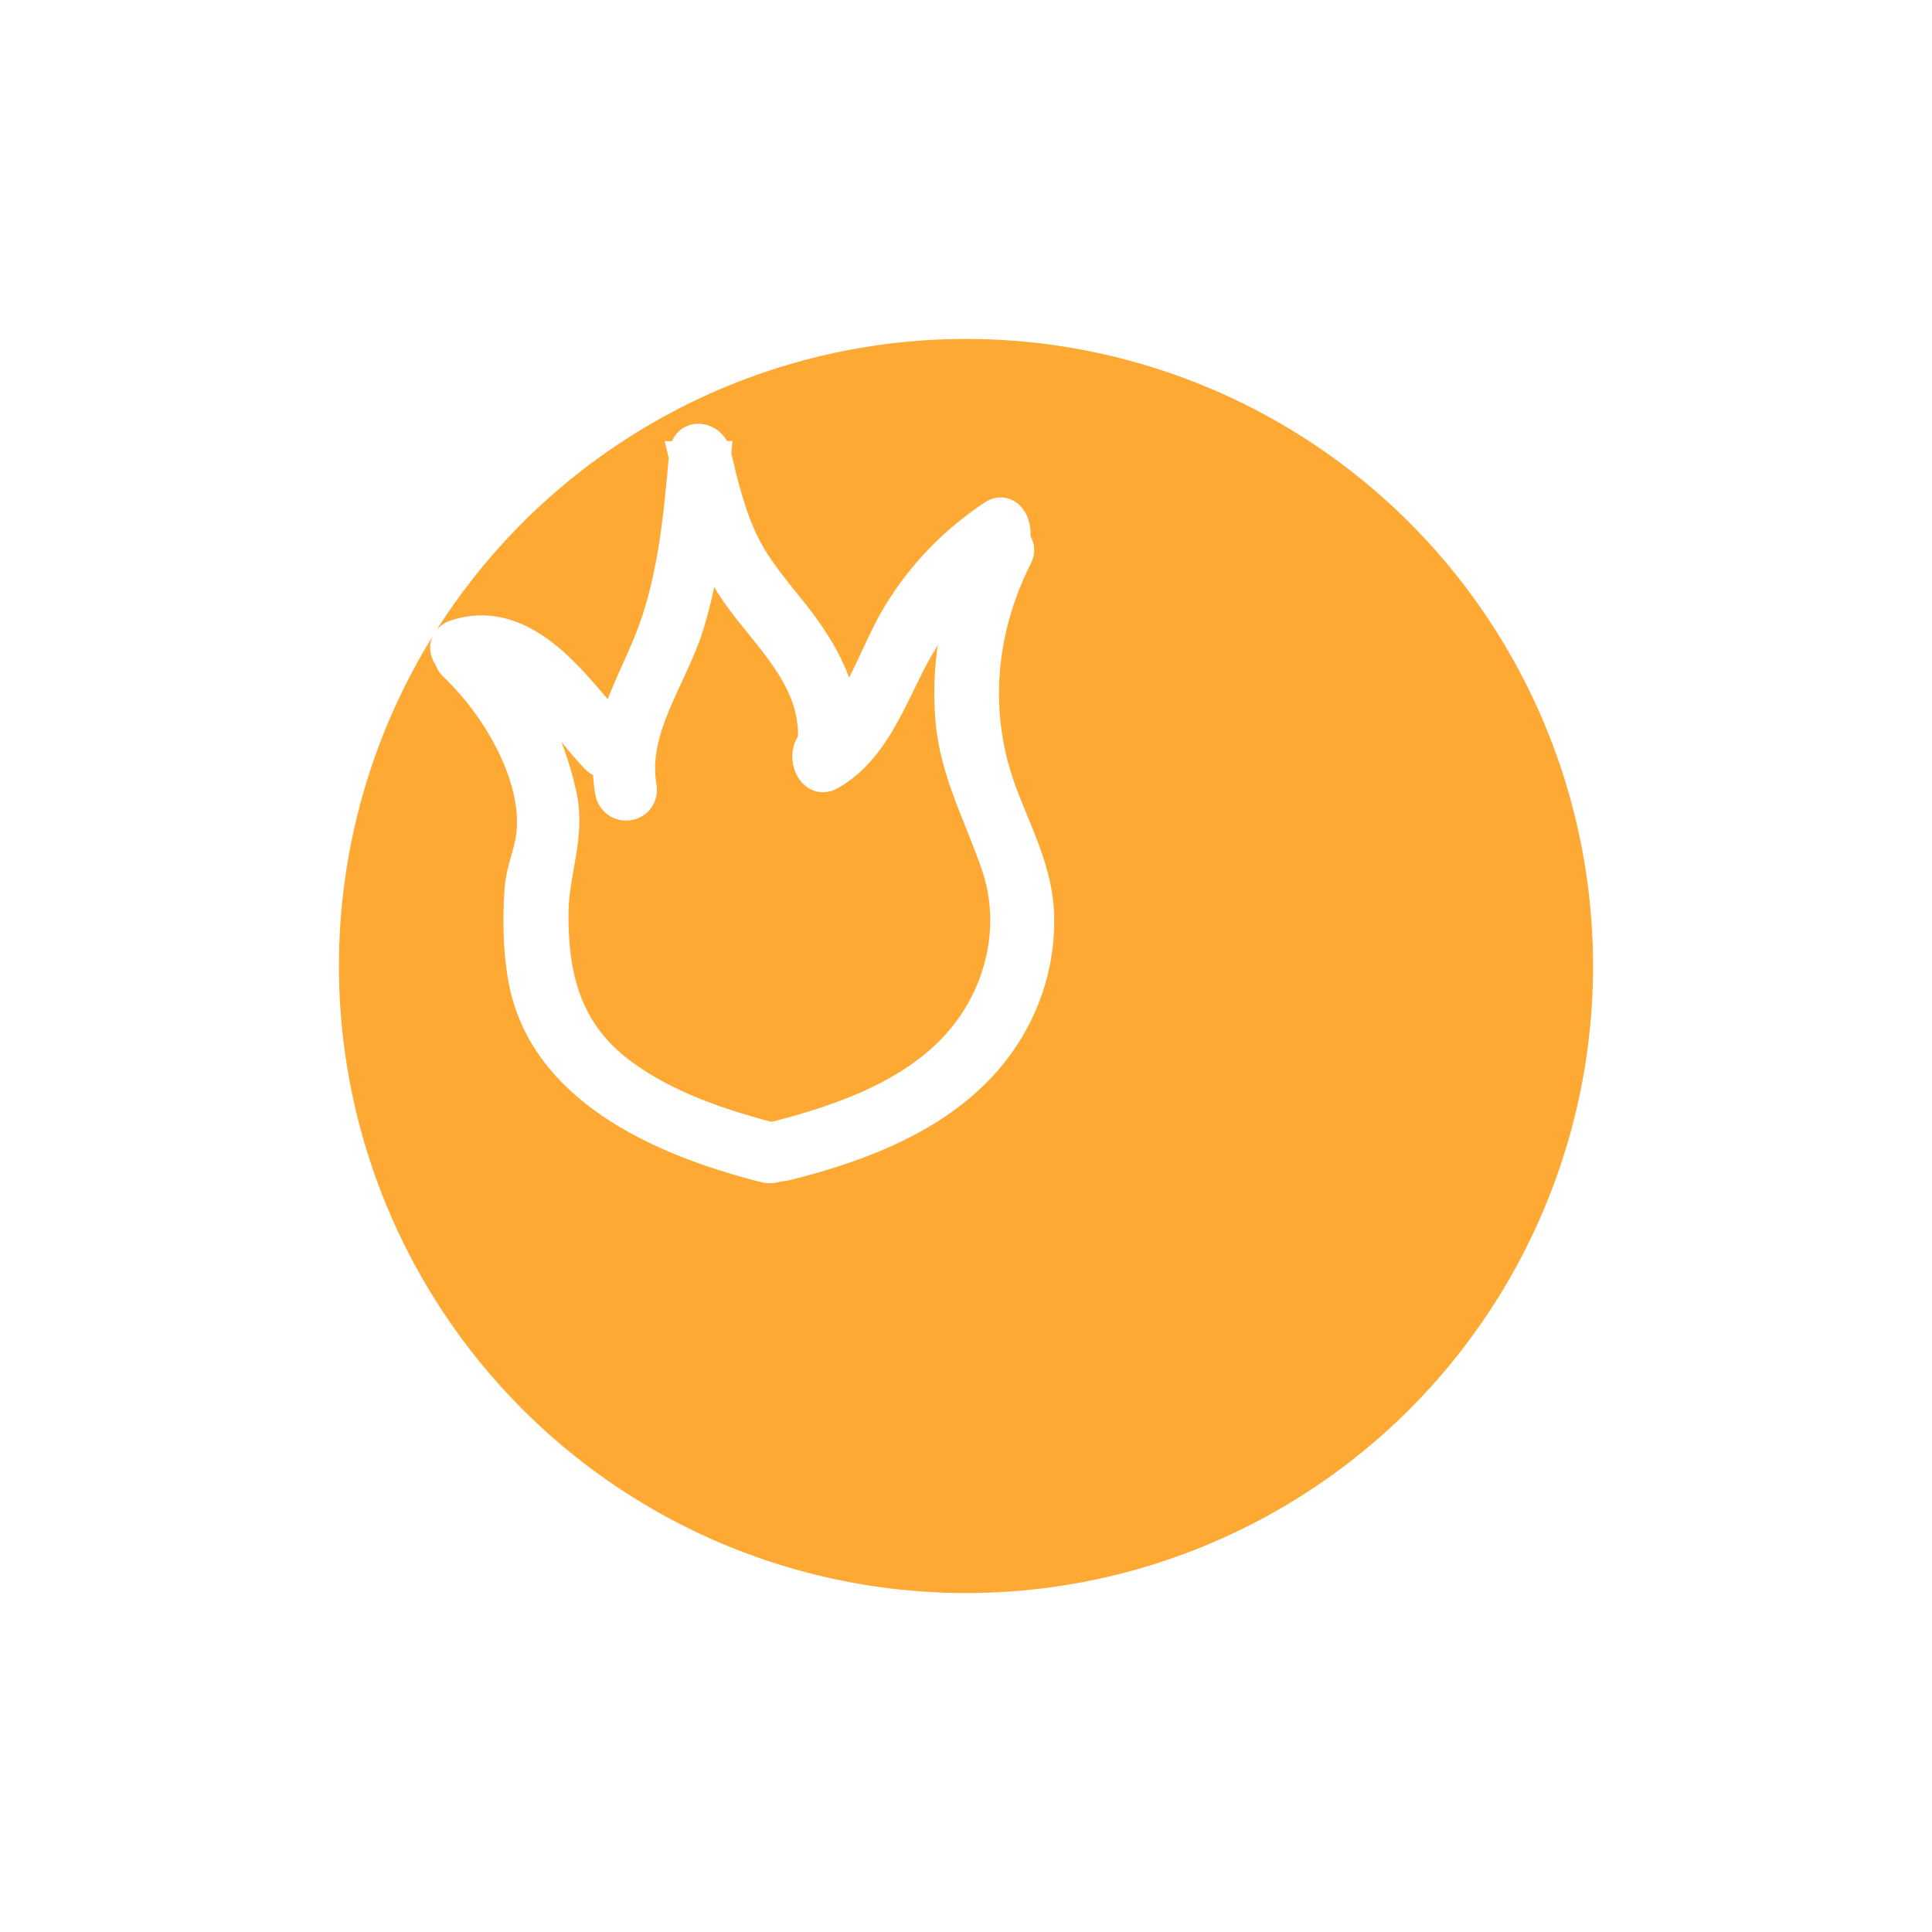 <?xml version="1.0" encoding="UTF-8"?> <svg xmlns="http://www.w3.org/2000/svg" width="57" height="57" viewBox="0 0 57 57" fill="none"> <g filter="url(#filter0_d_133_7550)"> <circle cx="23.5" cy="23.5" r="18.5" fill="#FFA935"></circle> </g> <path d="M22.918 33.657C21.287 33.242 19.634 32.689 18.318 31.714C16.626 30.46 16.254 28.766 16.273 26.905C16.285 25.697 16.782 24.667 16.513 23.452C16.159 21.85 15.416 20.326 14.14 19.119C13.745 18.745 13.028 19.23 13.428 19.608C14.722 20.833 15.93 22.913 15.732 24.636C15.669 25.179 15.426 25.683 15.387 26.236C15.326 27.1 15.337 28.016 15.493 28.872C16.069 32.027 19.381 33.579 22.572 34.392C23.128 34.534 23.479 33.8 22.918 33.657" fill="white"></path> <path d="M22.918 33.657C21.287 33.242 19.634 32.689 18.318 31.714C16.626 30.46 16.254 28.766 16.273 26.905C16.285 25.697 16.782 24.667 16.513 23.452C16.159 21.85 15.416 20.326 14.14 19.119C13.745 18.745 13.028 19.23 13.428 19.608C14.722 20.833 15.93 22.913 15.732 24.636C15.669 25.179 15.426 25.683 15.387 26.236C15.326 27.1 15.337 28.016 15.493 28.872C16.069 32.027 19.381 33.579 22.572 34.392C23.128 34.534 23.479 33.8 22.918 33.657" stroke="white"></path> <path d="M29.133 16.083C28.316 17.697 27.947 19.453 28.097 21.223C28.23 22.791 28.962 24.07 29.456 25.543C30.042 27.289 29.612 29.274 28.386 30.72C27.048 32.297 24.899 33.08 22.808 33.602C22.249 33.741 22.612 34.474 23.167 34.336C25.145 33.843 27.112 33.114 28.55 31.782C29.924 30.51 30.638 28.8 30.601 27.047C30.567 25.424 29.646 24.126 29.245 22.58C28.704 20.489 28.987 18.336 29.971 16.392C30.209 15.923 29.369 15.616 29.133 16.083Z" fill="white" stroke="white"></path> <path d="M13.821 19.513C14.67 19.236 15.82 20.229 16.304 20.782C16.754 21.295 17.133 21.84 17.612 22.336C17.991 22.726 18.706 22.24 18.325 21.846C17.185 20.668 15.659 18.062 13.462 18.779C12.916 18.957 13.275 19.691 13.821 19.513Z" fill="white" stroke="white"></path> <path d="M18.872 23.204C18.579 21.494 19.795 19.973 20.271 18.429C20.76 16.843 20.916 15.168 21.063 13.511C20.79 13.512 20.516 13.513 20.242 13.514C20.581 14.939 20.949 16.316 21.776 17.492C22.692 18.793 24.122 19.989 24.04 21.825C24.013 22.416 24.834 22.541 24.86 21.946C24.929 20.416 24.233 19.217 23.358 18.111C22.849 17.468 22.304 16.849 21.925 16.094C21.506 15.257 21.282 14.309 21.063 13.387C20.953 12.925 20.293 12.822 20.242 13.39C20.074 15.287 19.902 17.222 19.184 18.98C18.609 20.387 17.774 21.715 18.051 23.331C18.15 23.913 18.972 23.79 18.872 23.204" fill="white"></path> <path d="M18.872 23.204C18.579 21.494 19.795 19.973 20.271 18.429C20.76 16.843 20.916 15.168 21.063 13.511C20.79 13.512 20.516 13.513 20.242 13.514C20.581 14.939 20.949 16.316 21.776 17.492C22.692 18.793 24.122 19.989 24.04 21.825C24.013 22.416 24.834 22.541 24.86 21.946C24.929 20.416 24.233 19.217 23.358 18.111C22.849 17.468 22.304 16.849 21.925 16.094C21.506 15.257 21.282 14.309 21.063 13.387C20.953 12.925 20.293 12.822 20.242 13.39C20.074 15.287 19.902 17.222 19.184 18.98C18.609 20.387 17.774 21.715 18.051 23.331C18.15 23.913 18.972 23.79 18.872 23.204" stroke="white"></path> <path d="M24.464 22.822C25.541 22.218 26.072 21.043 26.653 19.847C27.398 18.312 28.374 17.072 29.665 16.216C30.153 15.892 29.822 14.913 29.328 15.241C28.234 15.967 27.267 16.927 26.523 18.157C25.773 19.396 25.343 21.166 24.127 21.847C23.619 22.131 23.952 23.108 24.464 22.822" fill="white"></path> <path d="M24.464 22.822C25.541 22.218 26.072 21.043 26.653 19.847C27.398 18.312 28.374 17.072 29.665 16.216C30.153 15.892 29.822 14.913 29.328 15.241C28.234 15.967 27.267 16.927 26.523 18.157C25.773 19.396 25.343 21.166 24.127 21.847C23.619 22.131 23.952 23.108 24.464 22.822" stroke="white"></path> <defs> <filter id="filter0_d_133_7550" x="0" y="0" width="57" height="57" filterUnits="userSpaceOnUse" color-interpolation-filters="sRGB"> <feFlood flood-opacity="0" result="BackgroundImageFix"></feFlood> <feColorMatrix in="SourceAlpha" type="matrix" values="0 0 0 0 0 0 0 0 0 0 0 0 0 0 0 0 0 0 127 0" result="hardAlpha"></feColorMatrix> <feOffset dx="5" dy="5"></feOffset> <feGaussianBlur stdDeviation="5"></feGaussianBlur> <feComposite in2="hardAlpha" operator="out"></feComposite> <feColorMatrix type="matrix" values="0 0 0 0 0.957 0 0 0 0 0.565 0 0 0 0 0.047 0 0 0 0.2 0"></feColorMatrix> <feBlend mode="normal" in2="BackgroundImageFix" result="effect1_dropShadow_133_7550"></feBlend> <feBlend mode="normal" in="SourceGraphic" in2="effect1_dropShadow_133_7550" result="shape"></feBlend> </filter> </defs> </svg> 